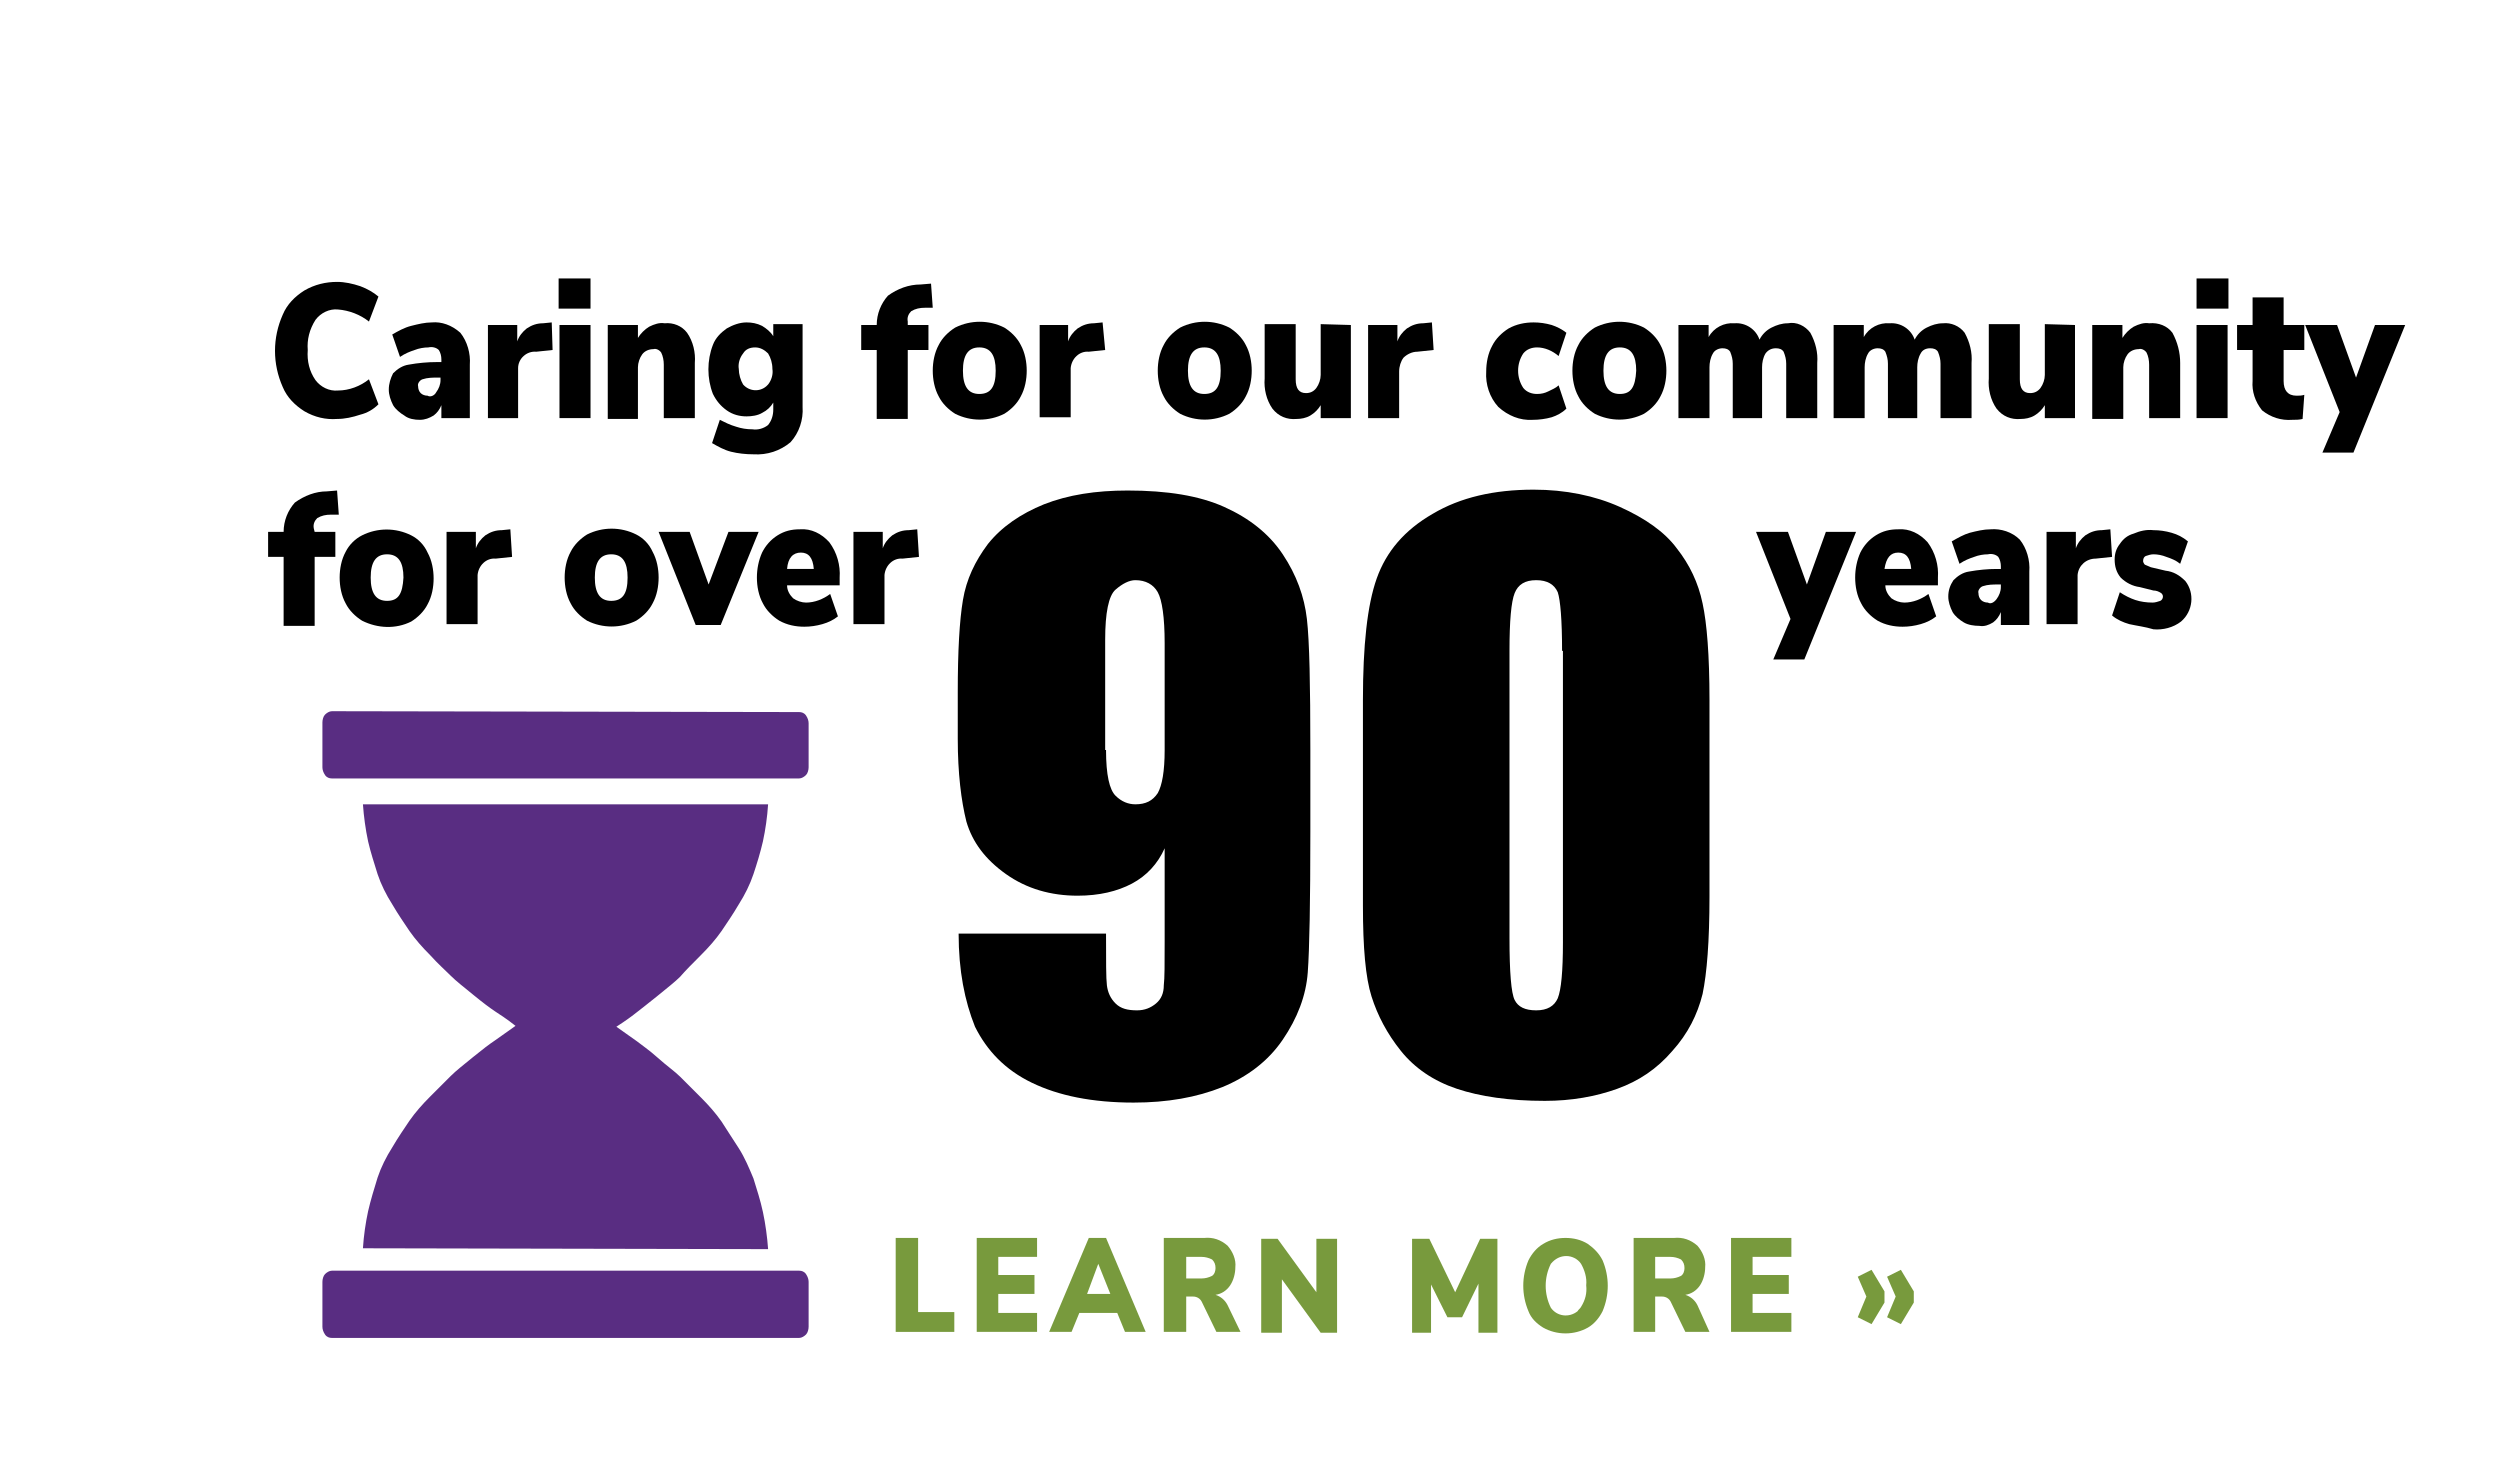 <?xml version="1.0" encoding="UTF-8"?> <svg xmlns="http://www.w3.org/2000/svg" xmlns:xlink="http://www.w3.org/1999/xlink" version="1.1" id="Layer_1" x="0px" y="0px" viewBox="0 0 290 170" style="enable-background:new 0 0 290 170;" xml:space="preserve"> <style type="text/css"> .st0{fill:#789A3D;} .st1{fill:#592D82;} </style> <g id="community"> <path class="st0" d="M103.9,154.5v-10.9h2.6v8.6h4.2v2.3L103.9,154.5L103.9,154.5z"></path> <path class="st0" d="M113.3,154.5v-10.9h7v2.2h-4.5v2.1h4.2v2.2h-4.2v2.2h4.5v2.2H113.3z"></path> <path class="st0" d="M130.5,154.5l-0.9-2.2h-4.4l-0.9,2.2h-2.6l4.6-10.9h2l4.6,10.9H130.5z M126.1,150.1h2.7l-1.4-3.5L126.1,150.1z "></path> <path class="st0" d="M143.9,154.5h-2.8l-1.7-3.5c-0.2-0.4-0.6-0.6-1-0.6h-0.8v4.1H135v-10.9h4.7c1-0.1,1.9,0.2,2.7,0.9 c0.6,0.7,1,1.6,0.9,2.5c0,0.7-0.2,1.5-0.6,2.1c-0.4,0.6-1,1-1.7,1.1c0.6,0.2,1.1,0.6,1.4,1.2L143.9,154.5z M140.6,148 c0.3-0.2,0.4-0.6,0.4-0.9c0-0.4-0.1-0.7-0.4-1c-0.4-0.2-0.8-0.3-1.2-0.3h-1.8v2.5h1.8C139.8,148.3,140.2,148.2,140.6,148z"></path> <path class="st0" d="M152.7,143.7h2.4v10.9h-1.9l-4.5-6.2v6.2h-2.4v-10.9h1.9l4.5,6.2V143.7z"></path> <path class="st0" d="M171.7,143.7h2v10.9h-2.2v-5.7l-1.9,3.9h-1.7L166,149v5.6h-2.2v-10.9h2l3,6.2L171.7,143.7z"></path> <path class="st0" d="M179,154c-0.8-0.5-1.4-1.1-1.7-1.9c-0.8-1.9-0.8-4,0-5.9c0.4-0.8,1-1.5,1.7-1.9c0.8-0.5,1.7-0.7,2.6-0.7 c0.9,0,1.8,0.2,2.6,0.7c0.7,0.5,1.3,1.1,1.7,1.9c0.8,1.9,0.8,4,0,5.9c-0.4,0.8-1,1.5-1.7,1.9C182.6,154.9,180.6,154.9,179,154z M183.4,151.6c0.5-0.8,0.7-1.6,0.6-2.5c0.1-0.9-0.2-1.8-0.6-2.5c-0.4-0.6-1.1-0.9-1.7-0.9c-0.7,0-1.3,0.3-1.8,0.9 c-0.8,1.6-0.8,3.5,0,5.1c0.7,1,2.1,1.2,3.1,0.4C183.1,151.9,183.3,151.8,183.4,151.6L183.4,151.6z"></path> <path class="st0" d="M198.3,154.5h-2.8l-1.7-3.5c-0.2-0.4-0.6-0.6-1-0.6H192v4.1h-2.5v-10.9h4.7c1-0.1,1.9,0.2,2.7,0.9 c0.6,0.7,1,1.6,0.9,2.5c0,0.7-0.2,1.5-0.6,2.1c-0.4,0.6-1,1-1.7,1.1c0.6,0.2,1.1,0.6,1.4,1.2L198.3,154.5z M195,148 c0.3-0.2,0.4-0.6,0.4-0.9c0-0.4-0.1-0.7-0.4-1c-0.4-0.2-0.8-0.3-1.2-0.3H192v2.5h1.8C194.2,148.3,194.6,148.2,195,148z"></path> <path class="st0" d="M200.8,154.5v-10.9h7v2.2h-4.5v2.1h4.2v2.2h-4.2v2.2h4.5v2.2H200.8z"></path> <path class="st0" d="M217.1,153.6l-1.6-0.8l1-2.4l-1-2.3l1.6-0.8l1.5,2.5v1.3L217.1,153.6z M220.5,153.6l-1.6-0.8l1-2.4l-1-2.3 l1.6-0.8l1.5,2.5v1.3L220.5,153.6z"></path> <path d="M35.3,47.7c-1.1-0.7-2-1.6-2.5-2.8c-1.2-2.7-1.2-5.7,0-8.4c0.5-1.2,1.4-2.1,2.5-2.8c1.2-0.7,2.5-1,3.8-1 c0.9,0,1.8,0.2,2.7,0.5c0.8,0.3,1.5,0.7,2.1,1.2l-1.1,2.9c-1-0.8-2.3-1.3-3.6-1.4c-1-0.1-2,0.4-2.6,1.2c-0.7,1.1-1,2.3-0.9,3.5 c-0.1,1.3,0.2,2.5,0.9,3.5c0.6,0.8,1.6,1.3,2.6,1.2c1.3,0,2.6-0.5,3.6-1.3l1.1,2.9c-0.6,0.6-1.3,1-2.1,1.2 c-0.9,0.3-1.8,0.5-2.7,0.5C37.8,48.7,36.5,48.4,35.3,47.7z"></path> <path d="M53.4,38.6c0.8,1,1.2,2.4,1.1,3.7v6.2h-3.3V47c-0.2,0.5-0.5,0.9-0.9,1.2c-0.5,0.3-1,0.5-1.6,0.5s-1.3-0.1-1.8-0.5 c-0.5-0.3-1-0.7-1.3-1.2c-0.3-0.6-0.5-1.2-0.5-1.8c0-0.7,0.2-1.3,0.5-1.9c0.5-0.5,1.1-0.9,1.8-1c1.1-0.2,2.2-0.3,3.3-0.3h0.5v-0.3 c0-0.4-0.1-0.8-0.3-1.1c-0.3-0.3-0.8-0.4-1.2-0.3c-0.5,0-1.1,0.1-1.6,0.3c-0.6,0.2-1.1,0.4-1.7,0.8l-0.9-2.6c0.7-0.4,1.4-0.8,2.2-1 s1.6-0.4,2.4-0.4C51.2,37.3,52.4,37.7,53.4,38.6z M50.6,45.5c0.3-0.4,0.5-0.9,0.5-1.4v-0.3h-0.3c-0.6,0-1.2,0-1.8,0.2 c-0.3,0.1-0.6,0.5-0.5,0.8c0,0.3,0.1,0.6,0.3,0.8s0.5,0.3,0.8,0.3C49.9,46.1,50.4,45.9,50.6,45.5z"></path> <path d="M64.1,40.6l-1.9,0.2c-1.1-0.1-2.1,0.8-2.1,1.9c0,0.1,0,0.3,0,0.4v5.4h-3.5V37.7H60v1.9c0.2-0.6,0.6-1.1,1.1-1.5 c0.6-0.4,1.2-0.6,1.9-0.6l1-0.1L64.1,40.6z"></path> <path d="M64.8,32.3h3.7v3.5h-3.7V32.3z M64.9,48.5V37.7h3.6v10.8H64.9z"></path> <path d="M79.7,38.6c0.7,1,1,2.3,0.9,3.5v6.4H77v-6.2c0-0.5-0.1-1-0.3-1.4c-0.2-0.3-0.6-0.5-0.9-0.4c-0.5,0-1,0.2-1.3,0.6 c-0.3,0.4-0.5,1-0.5,1.5v6h-3.5V37.7H74v1.5c0.3-0.5,0.8-1,1.3-1.3c0.6-0.3,1.2-0.5,1.8-0.4C78.1,37.4,79.1,37.8,79.7,38.6z"></path> <path d="M93.1,37.7v9.5c0.1,1.5-0.4,3-1.4,4.1c-1.2,1-2.7,1.5-4.3,1.4c-0.9,0-1.8-0.1-2.6-0.3c-0.8-0.2-1.5-0.6-2.2-1l0.9-2.7 c0.6,0.3,1.2,0.6,1.9,0.8c0.6,0.2,1.2,0.3,1.9,0.3c0.6,0.1,1.3-0.1,1.8-0.5c0.4-0.5,0.6-1.1,0.6-1.8v-0.8c-0.3,0.5-0.7,0.9-1.3,1.2 c-0.5,0.3-1.2,0.4-1.8,0.4c-0.8,0-1.6-0.2-2.3-0.7c-0.7-0.5-1.2-1.1-1.6-1.9c-0.7-1.8-0.7-3.9,0-5.7c0.3-0.8,0.9-1.4,1.6-1.9 c0.7-0.4,1.5-0.7,2.3-0.7c0.6,0,1.2,0.1,1.8,0.4c0.5,0.3,1,0.7,1.3,1.2v-1.4h3.4V37.7z M89.1,44.6c0.4-0.5,0.6-1.2,0.5-1.8 c0-0.7-0.2-1.3-0.5-1.8c-0.4-0.4-0.9-0.7-1.5-0.7s-1.1,0.2-1.4,0.7c-0.4,0.5-0.6,1.2-0.5,1.8c0,0.6,0.2,1.3,0.5,1.8 c0.7,0.8,1.9,0.9,2.7,0.2C89,44.7,89,44.7,89.1,44.6L89.1,44.6z"></path> <path d="M105.3,37.7h2.4v2.9h-2.4v8h-3.6v-8h-1.8v-2.9h1.8c0-1.3,0.5-2.5,1.3-3.4c1.1-0.8,2.4-1.3,3.8-1.3l1.2-0.1l0.2,2.8h-0.9 c-0.6,0-1.1,0.1-1.6,0.4c-0.3,0.3-0.5,0.7-0.4,1.2V37.7z"></path> <path d="M110.8,48c-0.8-0.5-1.5-1.2-1.9-2c-0.5-0.9-0.7-2-0.7-3s0.2-2.1,0.7-3c0.4-0.8,1.1-1.5,1.9-2c1.8-0.9,3.9-0.9,5.7,0 c0.8,0.5,1.5,1.2,1.9,2c0.5,0.9,0.7,2,0.7,3s-0.2,2.1-0.7,3c-0.4,0.8-1.1,1.5-1.9,2C114.7,48.9,112.6,48.9,110.8,48z M115.5,43 c0-1.8-0.6-2.7-1.9-2.7s-1.9,0.9-1.9,2.7s0.6,2.7,1.9,2.7S115.5,44.9,115.5,43L115.5,43z"></path> <path d="M128.2,40.6l-1.9,0.2c-1.1-0.1-2,0.8-2.1,1.9c0,0.1,0,0.2,0,0.3v5.4h-3.6V37.7h3.3v1.9c0.2-0.6,0.6-1.1,1.1-1.5 c0.6-0.4,1.2-0.6,1.9-0.6l1-0.1L128.2,40.6z"></path> <path d="M136.9,48c-0.8-0.5-1.5-1.2-1.9-2c-0.5-0.9-0.7-2-0.7-3s0.2-2.1,0.7-3c0.4-0.8,1.1-1.5,1.9-2c1.8-0.9,3.9-0.9,5.7,0 c0.8,0.5,1.5,1.2,1.9,2c0.5,0.9,0.7,2,0.7,3s-0.2,2.1-0.7,3c-0.4,0.8-1.1,1.5-1.9,2C140.8,48.9,138.7,48.9,136.9,48z M141.6,43 c0-1.8-0.6-2.7-1.9-2.7s-1.9,0.9-1.9,2.7s0.6,2.7,1.9,2.7S141.6,44.9,141.6,43L141.6,43z"></path> <path d="M156.7,37.7v10.8h-3.5V47c-0.3,0.5-0.7,0.9-1.2,1.2s-1.1,0.4-1.6,0.4c-1.1,0.1-2.1-0.3-2.8-1.2c-0.7-1-1-2.3-0.9-3.5v-6.3 h3.6V44c0,1.1,0.4,1.6,1.2,1.6c0.5,0,0.9-0.2,1.2-0.6c0.3-0.4,0.5-1,0.5-1.5v-5.9L156.7,37.7L156.7,37.7z"></path> <path d="M166.3,40.6l-1.9,0.2c-0.6,0-1.2,0.3-1.6,0.7c-0.3,0.4-0.5,1-0.5,1.6v5.4h-3.6V37.7h3.4v1.9c0.2-0.6,0.6-1.1,1.1-1.5 c0.6-0.4,1.2-0.6,1.9-0.6l1-0.1L166.3,40.6z"></path> <path d="M173.8,47.2c-1-1.1-1.5-2.6-1.4-4.1c0-1,0.2-2.1,0.7-3c0.4-0.8,1.1-1.5,1.9-2c0.9-0.5,1.9-0.7,2.9-0.7 c0.7,0,1.4,0.1,2.1,0.3c0.6,0.2,1.2,0.5,1.7,0.9l-0.9,2.7c-0.7-0.6-1.6-1-2.5-1c-0.6,0-1.2,0.2-1.6,0.7c-0.4,0.6-0.6,1.3-0.6,2 s0.2,1.4,0.6,2c0.4,0.5,1,0.7,1.6,0.7c0.5,0,0.9-0.1,1.3-0.3c0.4-0.2,0.9-0.4,1.2-0.7l0.9,2.7c-0.5,0.5-1.1,0.8-1.7,1 c-0.7,0.2-1.5,0.3-2.2,0.3C176.3,48.8,174.9,48.2,173.8,47.2z"></path> <path d="M185,48c-0.8-0.5-1.5-1.2-1.9-2c-0.5-0.9-0.7-2-0.7-3s0.2-2.1,0.7-3c0.4-0.8,1.1-1.5,1.9-2c1.8-0.9,3.9-0.9,5.7,0 c0.8,0.5,1.5,1.2,1.9,2c0.5,0.9,0.7,2,0.7,3s-0.2,2.1-0.7,3c-0.4,0.8-1.1,1.5-1.9,2C188.9,48.9,186.8,48.9,185,48z M189.8,43 c0-1.8-0.6-2.7-1.9-2.7S186,41.2,186,43s0.6,2.7,1.9,2.7S189.7,44.9,189.8,43L189.8,43z"></path> <path d="M210,38.6c0.6,1.1,0.9,2.3,0.8,3.5v6.4h-3.6v-6.3c0-0.5-0.1-0.9-0.3-1.4c-0.2-0.3-0.5-0.4-0.9-0.4c-0.5,0-0.9,0.2-1.2,0.6 c-0.3,0.5-0.4,1.1-0.4,1.6v5.9H201v-6.3c0-0.5-0.1-0.9-0.3-1.4c-0.2-0.3-0.5-0.4-0.9-0.4s-0.9,0.2-1.1,0.6 c-0.3,0.5-0.4,1.1-0.4,1.6v5.9h-3.6V37.7h3.5v1.4c0.6-1.1,1.8-1.7,3-1.6c1.3-0.1,2.5,0.7,2.9,1.9c0.3-0.6,0.8-1.1,1.4-1.4 c0.6-0.3,1.2-0.5,1.9-0.5C208.4,37.3,209.4,37.8,210,38.6z"></path> <path d="M227.9,38.6c0.6,1.1,0.9,2.3,0.8,3.5v6.4h-3.6v-6.3c0-0.5-0.1-0.9-0.3-1.4c-0.2-0.3-0.5-0.4-0.9-0.4 c-0.5,0-0.9,0.2-1.1,0.6c-0.3,0.5-0.4,1.1-0.4,1.6v5.9H219v-6.3c0-0.5-0.1-0.9-0.3-1.4c-0.2-0.3-0.5-0.4-0.9-0.4s-0.9,0.2-1.1,0.6 c-0.3,0.5-0.4,1.1-0.4,1.6v5.9h-3.6V37.7h3.5v1.4c0.6-1.1,1.8-1.7,3-1.6c1.3-0.1,2.5,0.7,2.9,1.9c0.3-0.6,0.8-1.1,1.4-1.4 c0.6-0.3,1.2-0.5,1.9-0.5C226.3,37.4,227.3,37.8,227.9,38.6z"></path> <path d="M240.7,37.7v10.8h-3.5V47c-0.3,0.5-0.7,0.9-1.2,1.2s-1.1,0.4-1.6,0.4c-1.1,0.1-2.1-0.3-2.8-1.2c-0.7-1-1-2.3-0.9-3.5v-6.3 h3.6V44c0,1.1,0.4,1.6,1.2,1.6c0.5,0,0.9-0.2,1.2-0.6c0.3-0.4,0.5-1,0.5-1.5v-5.9L240.7,37.7L240.7,37.7z"></path> <path d="M252,38.6c0.6,1.1,0.9,2.3,0.9,3.5v6.4h-3.6v-6.2c0-0.5-0.1-1-0.3-1.4c-0.2-0.3-0.6-0.5-0.9-0.4c-0.5,0-1,0.2-1.3,0.6 c-0.3,0.4-0.5,1-0.5,1.5v6h-3.6V37.7h3.5v1.5c0.3-0.5,0.8-1,1.3-1.3c0.6-0.3,1.2-0.5,1.8-0.4C250.4,37.4,251.4,37.8,252,38.6z"></path> <path d="M254.8,32.3h3.7v3.5h-3.7V32.3z M254.8,48.5V37.7h3.6v10.8H254.8z"></path> <path d="M267.3,45.8l-0.2,2.8c-0.4,0.1-0.8,0.1-1.2,0.1c-1.3,0.1-2.5-0.3-3.5-1.1c-0.8-1-1.2-2.2-1.1-3.4v-3.6h-1.8v-2.9h1.8v-3.2 h3.6v3.2h2.4v2.9h-2.4v3.6c0,1.1,0.5,1.7,1.5,1.7C266.7,45.9,267,45.9,267.3,45.8z"></path> <path d="M275.5,37.7h3.5l-6,14.8h-3.6l2-4.7l-4-10.1h3.7l2.2,6.1L275.5,37.7z"></path> <path d="M36.5,61.7h2.4v2.9h-2.4v8h-3.6v-8h-1.8v-2.9h1.8c0-1.3,0.5-2.5,1.3-3.4c1.1-0.8,2.4-1.3,3.7-1.3l1.2-0.1l0.2,2.8h-0.9 c-0.6,0-1.1,0.1-1.6,0.4c-0.3,0.3-0.5,0.7-0.4,1.2L36.5,61.7z"></path> <path d="M42,72c-0.8-0.5-1.5-1.2-1.9-2c-0.5-0.9-0.7-2-0.7-3s0.2-2.1,0.7-3c0.4-0.8,1.1-1.5,1.9-1.9c1.8-0.9,3.9-0.9,5.7,0 c0.8,0.4,1.5,1.1,1.9,2c0.5,0.9,0.7,2,0.7,3s-0.2,2.1-0.7,3c-0.4,0.8-1.1,1.5-1.9,2C45.9,73,43.8,72.9,42,72z M46.8,67 c0-1.8-0.6-2.7-1.9-2.7S43,65.2,43,67s0.6,2.7,1.9,2.7S46.7,68.9,46.8,67L46.8,67z"></path> <path d="M59.4,64.6l-1.9,0.2c-1.1-0.1-2,0.8-2.1,1.9c0,0.1,0,0.2,0,0.3v5.4h-3.6V61.7h3.4v1.9c0.2-0.6,0.6-1.1,1.1-1.5 c0.6-0.4,1.2-0.6,1.9-0.6l1-0.1L59.4,64.6z"></path> <path d="M68.1,72c-0.8-0.5-1.5-1.2-1.9-2c-0.5-0.9-0.7-2-0.7-3s0.2-2.1,0.7-3c0.4-0.8,1.1-1.5,1.9-2c1.8-0.9,3.9-0.9,5.7,0 c0.8,0.4,1.5,1.1,1.9,2c0.5,0.9,0.7,2,0.7,3s-0.2,2.1-0.7,3c-0.4,0.8-1.1,1.5-1.9,2C72,72.9,69.9,72.9,68.1,72z M72.8,67 c0-1.8-0.6-2.7-1.9-2.7S69,65.2,69,67s0.6,2.7,1.9,2.7S72.8,68.9,72.8,67L72.8,67z"></path> <path d="M84.5,61.7H88l-4.4,10.8h-2.9l-4.3-10.8H80l2.2,6.1L84.5,61.7z"></path> <path d="M97.4,67.9h-6.1c0,0.6,0.3,1.1,0.7,1.5c0.4,0.3,1,0.5,1.5,0.5c1,0,2-0.4,2.8-1l0.9,2.6c-0.5,0.4-1.1,0.7-1.8,0.9 c-0.7,0.2-1.4,0.3-2.1,0.3c-1,0-2-0.2-2.9-0.7c-0.8-0.5-1.5-1.2-1.9-2c-0.5-0.9-0.7-2-0.7-3s0.2-2,0.6-2.9c0.4-0.8,1-1.5,1.8-2 s1.6-0.7,2.6-0.7c1.3-0.1,2.5,0.5,3.4,1.5c0.9,1.2,1.3,2.7,1.2,4.1V67.9z M91.3,66h3.1c-0.1-1.3-0.6-1.9-1.5-1.9S91.4,64.7,91.3,66 z"></path> <path d="M106.6,64.6l-1.9,0.2c-1.1-0.1-2,0.8-2.1,1.9c0,0.1,0,0.2,0,0.3v5.4H99V61.7h3.4v1.9c0.2-0.6,0.6-1.1,1.1-1.5 c0.6-0.4,1.2-0.6,1.9-0.6l1-0.1L106.6,64.6z"></path> <path d="M211.8,61.7h3.5l-6,14.8h-3.6l2-4.7l-4-10.1h3.7l2.2,6.1L211.8,61.7z"></path> <path d="M224.8,67.9h-6.1c0,0.6,0.3,1.1,0.7,1.5c0.4,0.3,1,0.5,1.5,0.5c1,0,2-0.4,2.8-1l0.9,2.6c-0.5,0.4-1.1,0.7-1.8,0.9 c-0.7,0.2-1.4,0.3-2.1,0.3c-1,0-2-0.2-2.9-0.7c-0.8-0.5-1.5-1.2-1.9-2c-0.5-0.9-0.7-2-0.7-3s0.2-2,0.6-2.9c0.4-0.8,1-1.5,1.8-2 s1.6-0.7,2.6-0.7c1.3-0.1,2.5,0.5,3.4,1.5c0.9,1.2,1.3,2.7,1.2,4.1V67.9z M218.6,66h3.1c-0.1-1.3-0.6-1.9-1.5-1.9 S218.8,64.7,218.6,66z"></path> <path d="M234.3,62.6c0.8,1,1.2,2.4,1.1,3.7v6.2h-3.3V71c-0.2,0.5-0.5,0.9-0.9,1.2c-0.5,0.3-1,0.5-1.6,0.4c-0.6,0-1.3-0.1-1.8-0.4 s-1-0.7-1.3-1.2c-0.3-0.6-0.5-1.2-0.5-1.8c0-0.7,0.2-1.3,0.6-1.9c0.5-0.5,1.1-0.9,1.8-1c1.1-0.2,2.2-0.3,3.2-0.3h0.5v-0.3 c0-0.4-0.1-0.8-0.3-1.1c-0.3-0.3-0.8-0.4-1.2-0.3c-0.5,0-1.1,0.1-1.6,0.3c-0.6,0.2-1.1,0.4-1.7,0.8l-0.9-2.6c0.7-0.4,1.4-0.8,2.1-1 c0.8-0.2,1.6-0.4,2.4-0.4C232.1,61.3,233.4,61.7,234.3,62.6z M231.6,69.5c0.3-0.4,0.5-0.9,0.5-1.4v-0.3h-0.3c-0.6,0-1.2,0-1.8,0.2 c-0.3,0.1-0.6,0.5-0.5,0.8c0,0.3,0.1,0.6,0.3,0.8c0.2,0.2,0.5,0.3,0.8,0.3C230.9,70.1,231.3,69.9,231.6,69.5z"></path> <path d="M245,64.6l-1.9,0.2c-1.1,0-2,0.8-2.1,1.9c0,0.1,0,0.2,0,0.3v5.4h-3.6V61.7h3.4v1.9c0.2-0.6,0.6-1.1,1.1-1.5 c0.6-0.4,1.2-0.6,1.9-0.6l1-0.1L245,64.6z"></path> <path d="M247,72.4c-0.7-0.2-1.4-0.5-2-1l0.9-2.7c0.6,0.4,1.2,0.7,1.8,0.9c0.6,0.2,1.3,0.3,2,0.3c0.3,0,0.6-0.1,0.9-0.2 c0.2-0.1,0.3-0.3,0.3-0.5s-0.1-0.3-0.2-0.4c-0.3-0.2-0.6-0.3-0.9-0.3l-1.6-0.4c-0.8-0.1-1.6-0.5-2.2-1.1c-0.5-0.6-0.7-1.3-0.7-2.1 c0-0.7,0.2-1.3,0.6-1.8c0.4-0.6,0.9-1,1.6-1.2c0.7-0.3,1.5-0.5,2.3-0.4c0.7,0,1.4,0.1,2.1,0.3c0.7,0.2,1.3,0.5,1.9,1l-0.9,2.6 c-0.5-0.4-1-0.6-1.6-0.8c-0.5-0.2-1-0.3-1.5-0.3c-0.3,0-0.6,0.1-0.9,0.2c-0.2,0.1-0.3,0.3-0.3,0.6c0,0.1,0.1,0.3,0.2,0.4 c0.2,0.1,0.5,0.2,0.7,0.3l1.7,0.4c0.9,0.1,1.6,0.5,2.3,1.2c1.1,1.4,0.9,3.5-0.5,4.7c-0.9,0.7-2.1,1-3.2,0.9 C248.8,72.7,247.9,72.6,247,72.4z"></path> <path class="st1" d="M92.7,82.6c0.3,0,0.6,0.1,0.8,0.4c0.2,0.3,0.3,0.6,0.3,0.9V89c0,0.3-0.1,0.7-0.3,0.9c-0.2,0.2-0.5,0.4-0.8,0.4 H38.5c-0.3,0-0.6-0.1-0.8-0.4s-0.3-0.6-0.3-0.9v-5.2c0-0.3,0.1-0.7,0.3-0.9c0.2-0.2,0.5-0.4,0.8-0.4L92.7,82.6z M92.7,147.4 c0.3,0,0.6,0.1,0.8,0.4c0.2,0.3,0.3,0.6,0.3,0.9v5.2c0,0.3-0.1,0.7-0.3,0.9c-0.2,0.2-0.5,0.4-0.8,0.4H38.5c-0.3,0-0.6-0.1-0.8-0.4 c-0.2-0.3-0.3-0.6-0.3-0.9v-5.2c0-0.3,0.1-0.7,0.3-0.9s0.5-0.4,0.8-0.4H92.7z M42.1,144.8c0.1-1.5,0.3-2.9,0.6-4.3 c0.3-1.3,0.7-2.6,1.1-3.9c0.4-1.2,1-2.4,1.7-3.5c0.7-1.2,1.4-2.2,2-3.1c0.7-1,1.5-1.9,2.4-2.8c1-1,1.8-1.8,2.4-2.4s1.5-1.3,2.6-2.2 s1.9-1.5,2.5-1.9l2.4-1.7c-1-0.8-1.8-1.3-2.4-1.7s-1.4-1-2.5-1.9s-2-1.6-2.6-2.2s-1.5-1.4-2.4-2.4c-0.9-0.9-1.7-1.8-2.4-2.8 c-0.6-0.9-1.3-1.9-2-3.1c-0.7-1.1-1.3-2.3-1.7-3.5c-0.4-1.3-0.8-2.5-1.1-3.8c-0.3-1.4-0.5-2.9-0.6-4.3h47c-0.1,1.5-0.3,2.9-0.6,4.3 c-0.3,1.3-0.7,2.6-1.1,3.8c-0.4,1.2-1,2.4-1.7,3.5c-0.7,1.2-1.4,2.2-2,3.1c-0.7,1-1.5,1.9-2.4,2.8c-1,1-1.8,1.8-2.4,2.5 c-0.6,0.6-1.5,1.3-2.6,2.2s-1.9,1.5-2.4,1.9s-1.3,1-2.4,1.7l2.4,1.7c0.5,0.4,1.4,1,2.4,1.9s2,1.6,2.6,2.2s1.4,1.4,2.4,2.4 c0.9,0.9,1.7,1.8,2.4,2.8c0.6,0.9,1.2,1.9,2,3.1c0.7,1.1,1.2,2.3,1.7,3.5c0.4,1.3,0.8,2.5,1.1,3.9c0.3,1.4,0.5,2.9,0.6,4.3 L42.1,144.8z"></path> </g> <g> <path d="M111.2,108.3h17.1c0,3.2,0,5.2,0.1,6s0.4,1.5,1,2.1c0.6,0.6,1.4,0.8,2.5,0.8c0.9,0,1.6-0.3,2.2-0.8 c0.6-0.5,0.9-1.2,0.9-2.1c0.1-0.8,0.1-2.5,0.1-5.1V98.4c-0.8,1.8-2.1,3.2-3.8,4.1c-1.7,0.9-3.8,1.4-6.3,1.4c-3.1,0-5.9-0.8-8.3-2.5 c-2.4-1.7-3.9-3.7-4.6-6.1c-0.6-2.4-1-5.6-1-9.6v-5.4c0-4.8,0.2-8.3,0.6-10.7s1.4-4.5,2.9-6.5c1.6-2,3.8-3.5,6.5-4.6 c2.8-1.1,6-1.6,9.7-1.6c4.6,0,8.3,0.6,11.2,1.9c2.9,1.3,5.2,3.1,6.8,5.5c1.6,2.4,2.5,4.9,2.8,7.5s0.4,7.7,0.4,15.2v9.5 c0,8.1-0.1,13.6-0.3,16.3c-0.2,2.7-1.2,5.3-2.9,7.8s-4.1,4.3-7,5.5c-3,1.2-6.4,1.8-10.3,1.8c-4.8,0-8.7-0.8-11.8-2.3 c-3.1-1.5-5.2-3.7-6.6-6.5C111.9,116.1,111.2,112.6,111.2,108.3z M128.3,87c0,2.9,0.4,4.6,1.1,5.3c0.7,0.7,1.5,1,2.3,1 c1.2,0,2-0.4,2.6-1.3c0.5-0.9,0.8-2.5,0.8-5V74.6c0-3-0.3-5-0.8-5.9c-0.5-0.9-1.4-1.4-2.6-1.4c-0.7,0-1.5,0.4-2.3,1.1 c-0.8,0.7-1.2,2.7-1.2,5.8V87z"></path> <path d="M198.3,81.2V104c0,5.2-0.3,8.9-0.8,11.3c-0.6,2.4-1.7,4.6-3.5,6.6c-1.8,2.1-3.9,3.5-6.4,4.4c-2.5,0.9-5.3,1.4-8.4,1.4 c-4.1,0-7.5-0.5-10.2-1.4s-4.9-2.4-6.5-4.4c-1.6-2-2.7-4.1-3.4-6.3c-0.7-2.2-1-5.7-1-10.5V81.2c0-6.3,0.5-11,1.6-14.1 s3.2-5.6,6.5-7.5c3.2-1.9,7.1-2.8,11.7-2.8c3.7,0,7.1,0.7,10,2s5.2,2.9,6.6,4.8c1.5,1.9,2.5,4,3,6.4C198,72.3,198.3,76,198.3,81.2z M181.2,75.5c0-3.6-0.2-5.9-0.5-6.8c-0.4-0.9-1.2-1.4-2.5-1.4c-1.3,0-2.1,0.5-2.5,1.5c-0.4,1-0.6,3.2-0.6,6.7v33.3 c0,4,0.2,6.4,0.6,7.2s1.2,1.2,2.5,1.2s2.1-0.5,2.5-1.4c0.4-1,0.6-3.1,0.6-6.5V75.5z"></path> </g> </svg> 